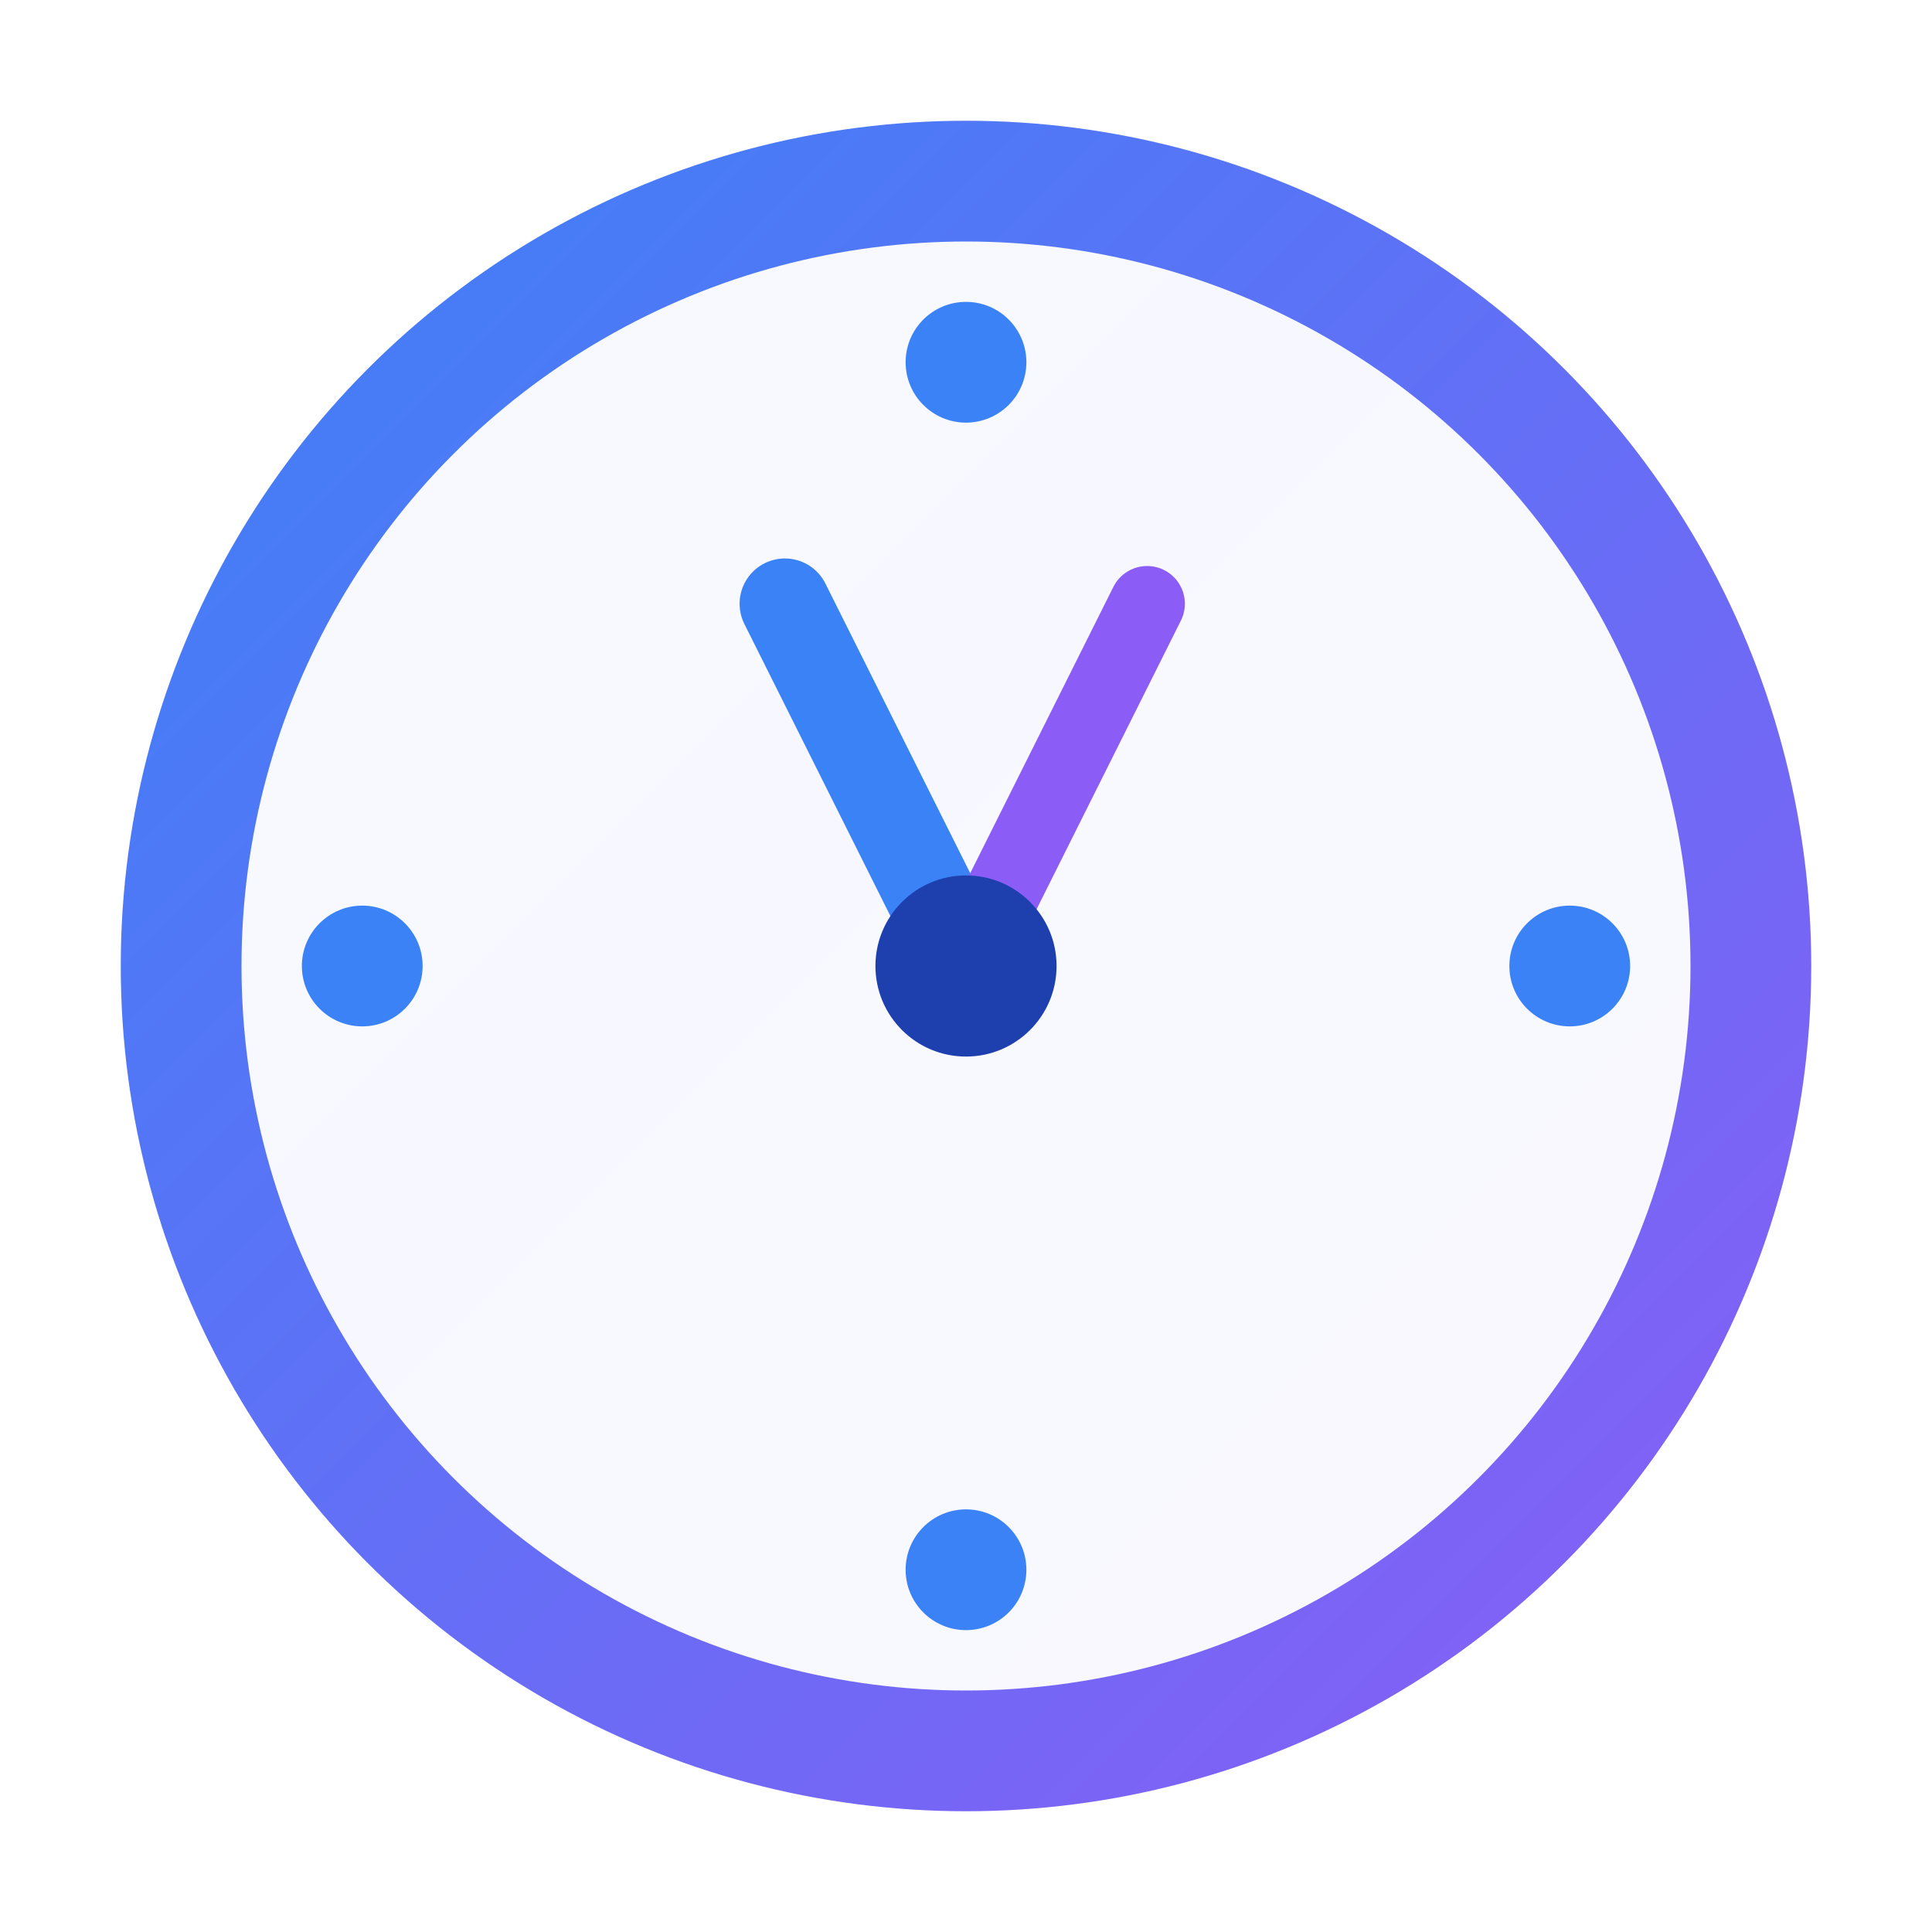 <svg xmlns="http://www.w3.org/2000/svg" viewBox="0 0 64 64" width="64" height="64">
  <!-- Gradient background circle -->
  <defs>
    <linearGradient id="clockGradient" x1="0%" y1="0%" x2="100%" y2="100%">
      <stop offset="0%" style="stop-color:#3b82f6;stop-opacity:1" />
      <stop offset="100%" style="stop-color:#8b5cf6;stop-opacity:1" />
    </linearGradient>
    <filter id="shadow">
      <feDropShadow dx="0" dy="2" stdDeviation="2" flood-opacity="0.3"/>
    </filter>
  </defs>
  
  <!-- Clock face -->
  <circle cx="32" cy="32" r="28" fill="url(#clockGradient)" filter="url(#shadow)"/>
  <circle cx="32" cy="32" r="24" fill="white" opacity="0.95"/>
  
  <!-- Hour markers -->
  <circle cx="32" cy="12" r="2" fill="#3b82f6"/>
  <circle cx="32" cy="52" r="2" fill="#3b82f6"/>
  <circle cx="52" cy="32" r="2" fill="#3b82f6"/>
  <circle cx="12" cy="32" r="2" fill="#3b82f6"/>
  
  <!-- Clock hands (showing 10:10 - optimal for visual appeal) -->
  <!-- Hour hand -->
  <line x1="32" y1="32" x2="26" y2="20" stroke="#3b82f6" stroke-width="3" stroke-linecap="round"/>
  
  <!-- Minute hand -->
  <line x1="32" y1="32" x2="38" y2="20" stroke="#8b5cf6" stroke-width="2.5" stroke-linecap="round"/>
  
  <!-- Center dot -->
  <circle cx="32" cy="32" r="3" fill="#1e40af"/>
</svg>

